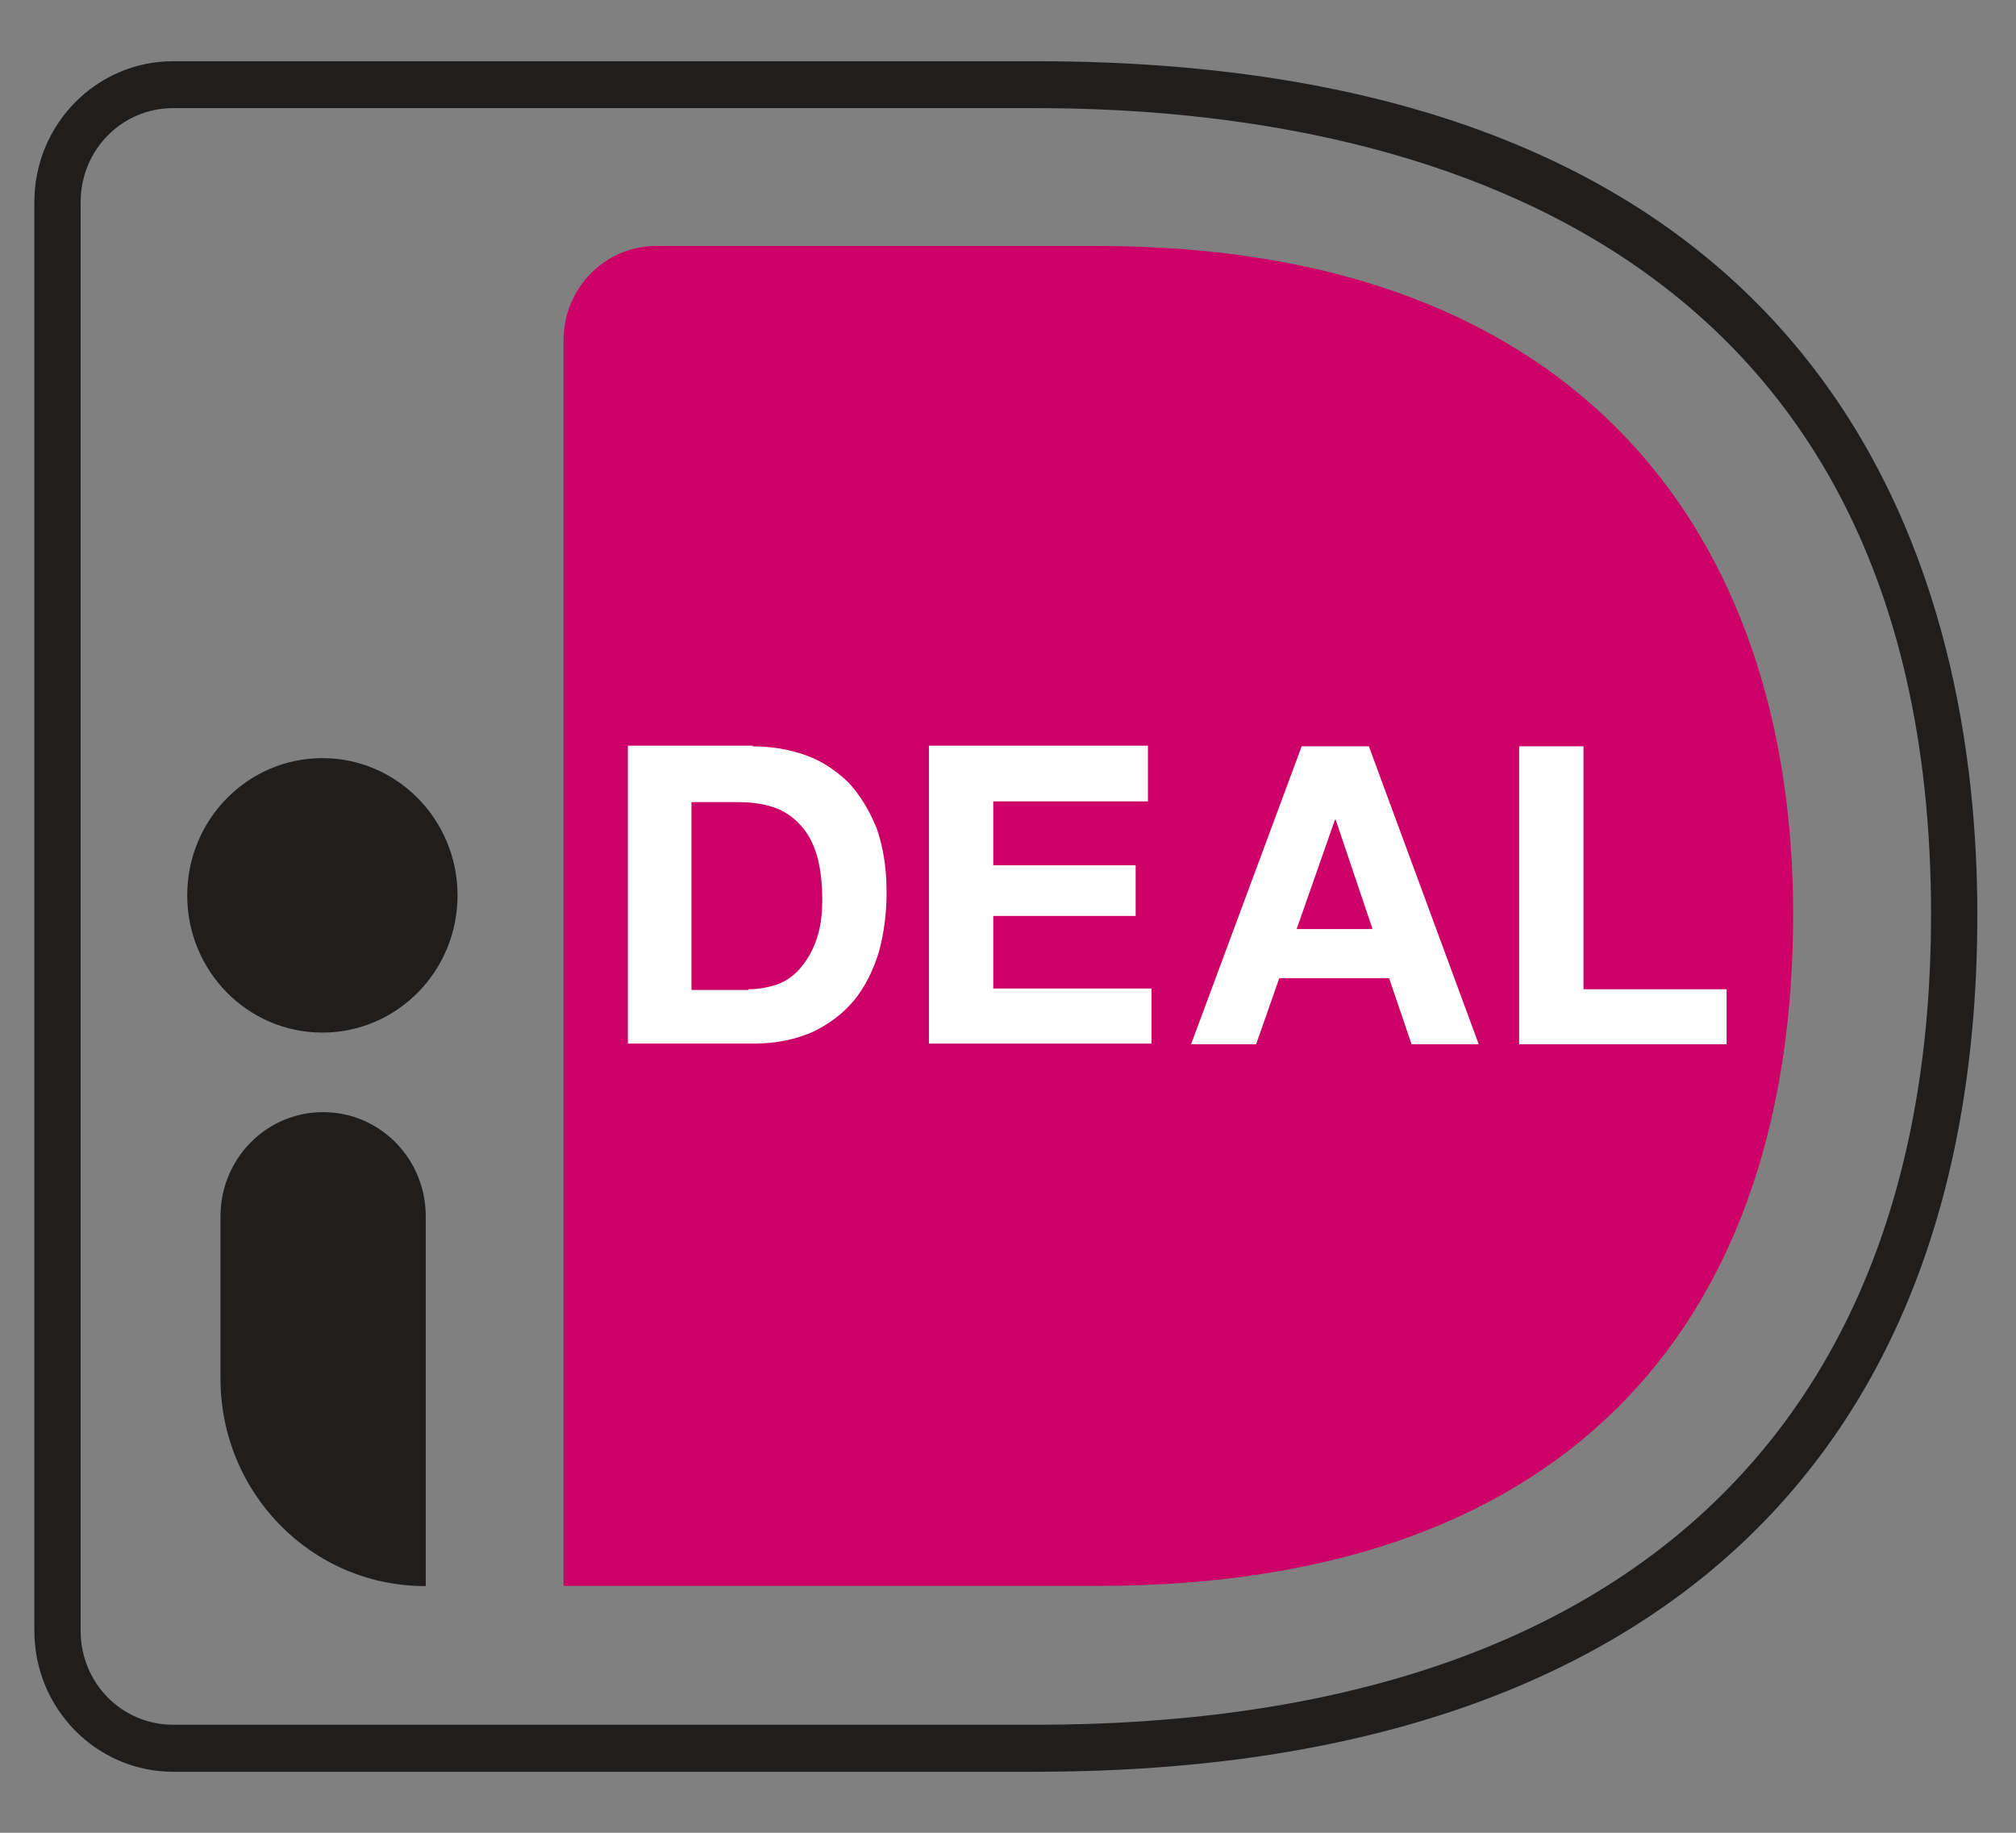 <svg width="22" height="20" viewBox="0 0 22 20" fill="none" xmlns="http://www.w3.org/2000/svg">
<rect x="0" y="0" width="22" height="20" fill="#808080" stroke="none"/>
<path d="M6.15 3.709V17.306H11.98C17.273 17.306 19.568 14.271 19.568 9.979C19.568 5.871 17.273 2.684 11.98 2.684H7.16C6.6 2.684 6.15 3.149 6.15 3.709Z" fill="#CC0066"/>
<path d="M11.308 19.334H1.889C1.053 19.334 0.375 18.645 0.375 17.796V2.205C0.375 1.357 1.053 0.668 1.889 0.668H11.308C20.245 0.668 21.578 6.505 21.578 9.981C21.578 16.011 17.926 19.334 11.308 19.334ZM1.889 1.18C1.329 1.18 0.88 1.637 0.88 2.205V17.796C0.88 18.365 1.329 18.821 1.889 18.821H11.308C17.602 18.821 21.073 15.682 21.073 9.981C21.073 2.325 14.952 1.18 11.308 1.18H1.889Z" fill="#201D1D"/>
<path d="M8.216 8.145C8.421 8.145 8.611 8.177 8.792 8.241C8.973 8.305 9.123 8.409 9.257 8.537C9.384 8.673 9.486 8.841 9.565 9.034C9.636 9.234 9.675 9.466 9.675 9.738C9.675 9.978 9.644 10.195 9.589 10.395C9.526 10.595 9.439 10.771 9.321 10.915C9.202 11.059 9.052 11.172 8.871 11.26C8.689 11.34 8.476 11.388 8.232 11.388H6.852V8.137H8.216V8.145ZM8.169 10.795C8.271 10.795 8.366 10.779 8.469 10.747C8.563 10.715 8.65 10.659 8.721 10.579C8.792 10.499 8.855 10.403 8.902 10.275C8.95 10.147 8.973 10.002 8.973 9.818C8.973 9.658 8.958 9.506 8.926 9.378C8.895 9.25 8.839 9.13 8.768 9.042C8.697 8.954 8.603 8.873 8.484 8.825C8.366 8.777 8.224 8.753 8.051 8.753H7.546V10.803H8.169V10.795Z" fill="white"/>
<path d="M12.527 8.145V8.745H10.839V9.442H12.393V9.995H10.839V10.787H12.566V11.388H10.137V8.137H12.527V8.145Z" fill="white"/>
<path d="M14.938 8.144L16.137 11.395H15.404L15.159 10.675H13.96L13.708 11.395H12.998L14.205 8.144H14.938ZM14.978 10.138L14.576 8.945H14.568L14.15 10.138H14.978Z" fill="white"/>
<path d="M17.28 8.144V10.795H18.842V11.395H16.578V8.144H17.28Z" fill="white"/>
<path d="M3.518 11.268C4.333 11.268 4.993 10.598 4.993 9.771C4.993 8.944 4.333 8.273 3.518 8.273C2.703 8.273 2.043 8.944 2.043 9.771C2.043 10.598 2.703 11.268 3.518 11.268Z" fill="#201D1D"/>
<path d="M4.639 17.308C3.4 17.308 2.406 16.292 2.406 15.042V13.273C2.406 12.648 2.903 12.136 3.526 12.136C4.142 12.136 4.646 12.64 4.646 13.273V17.308H4.639Z" fill="#201D1D"/>
</svg>